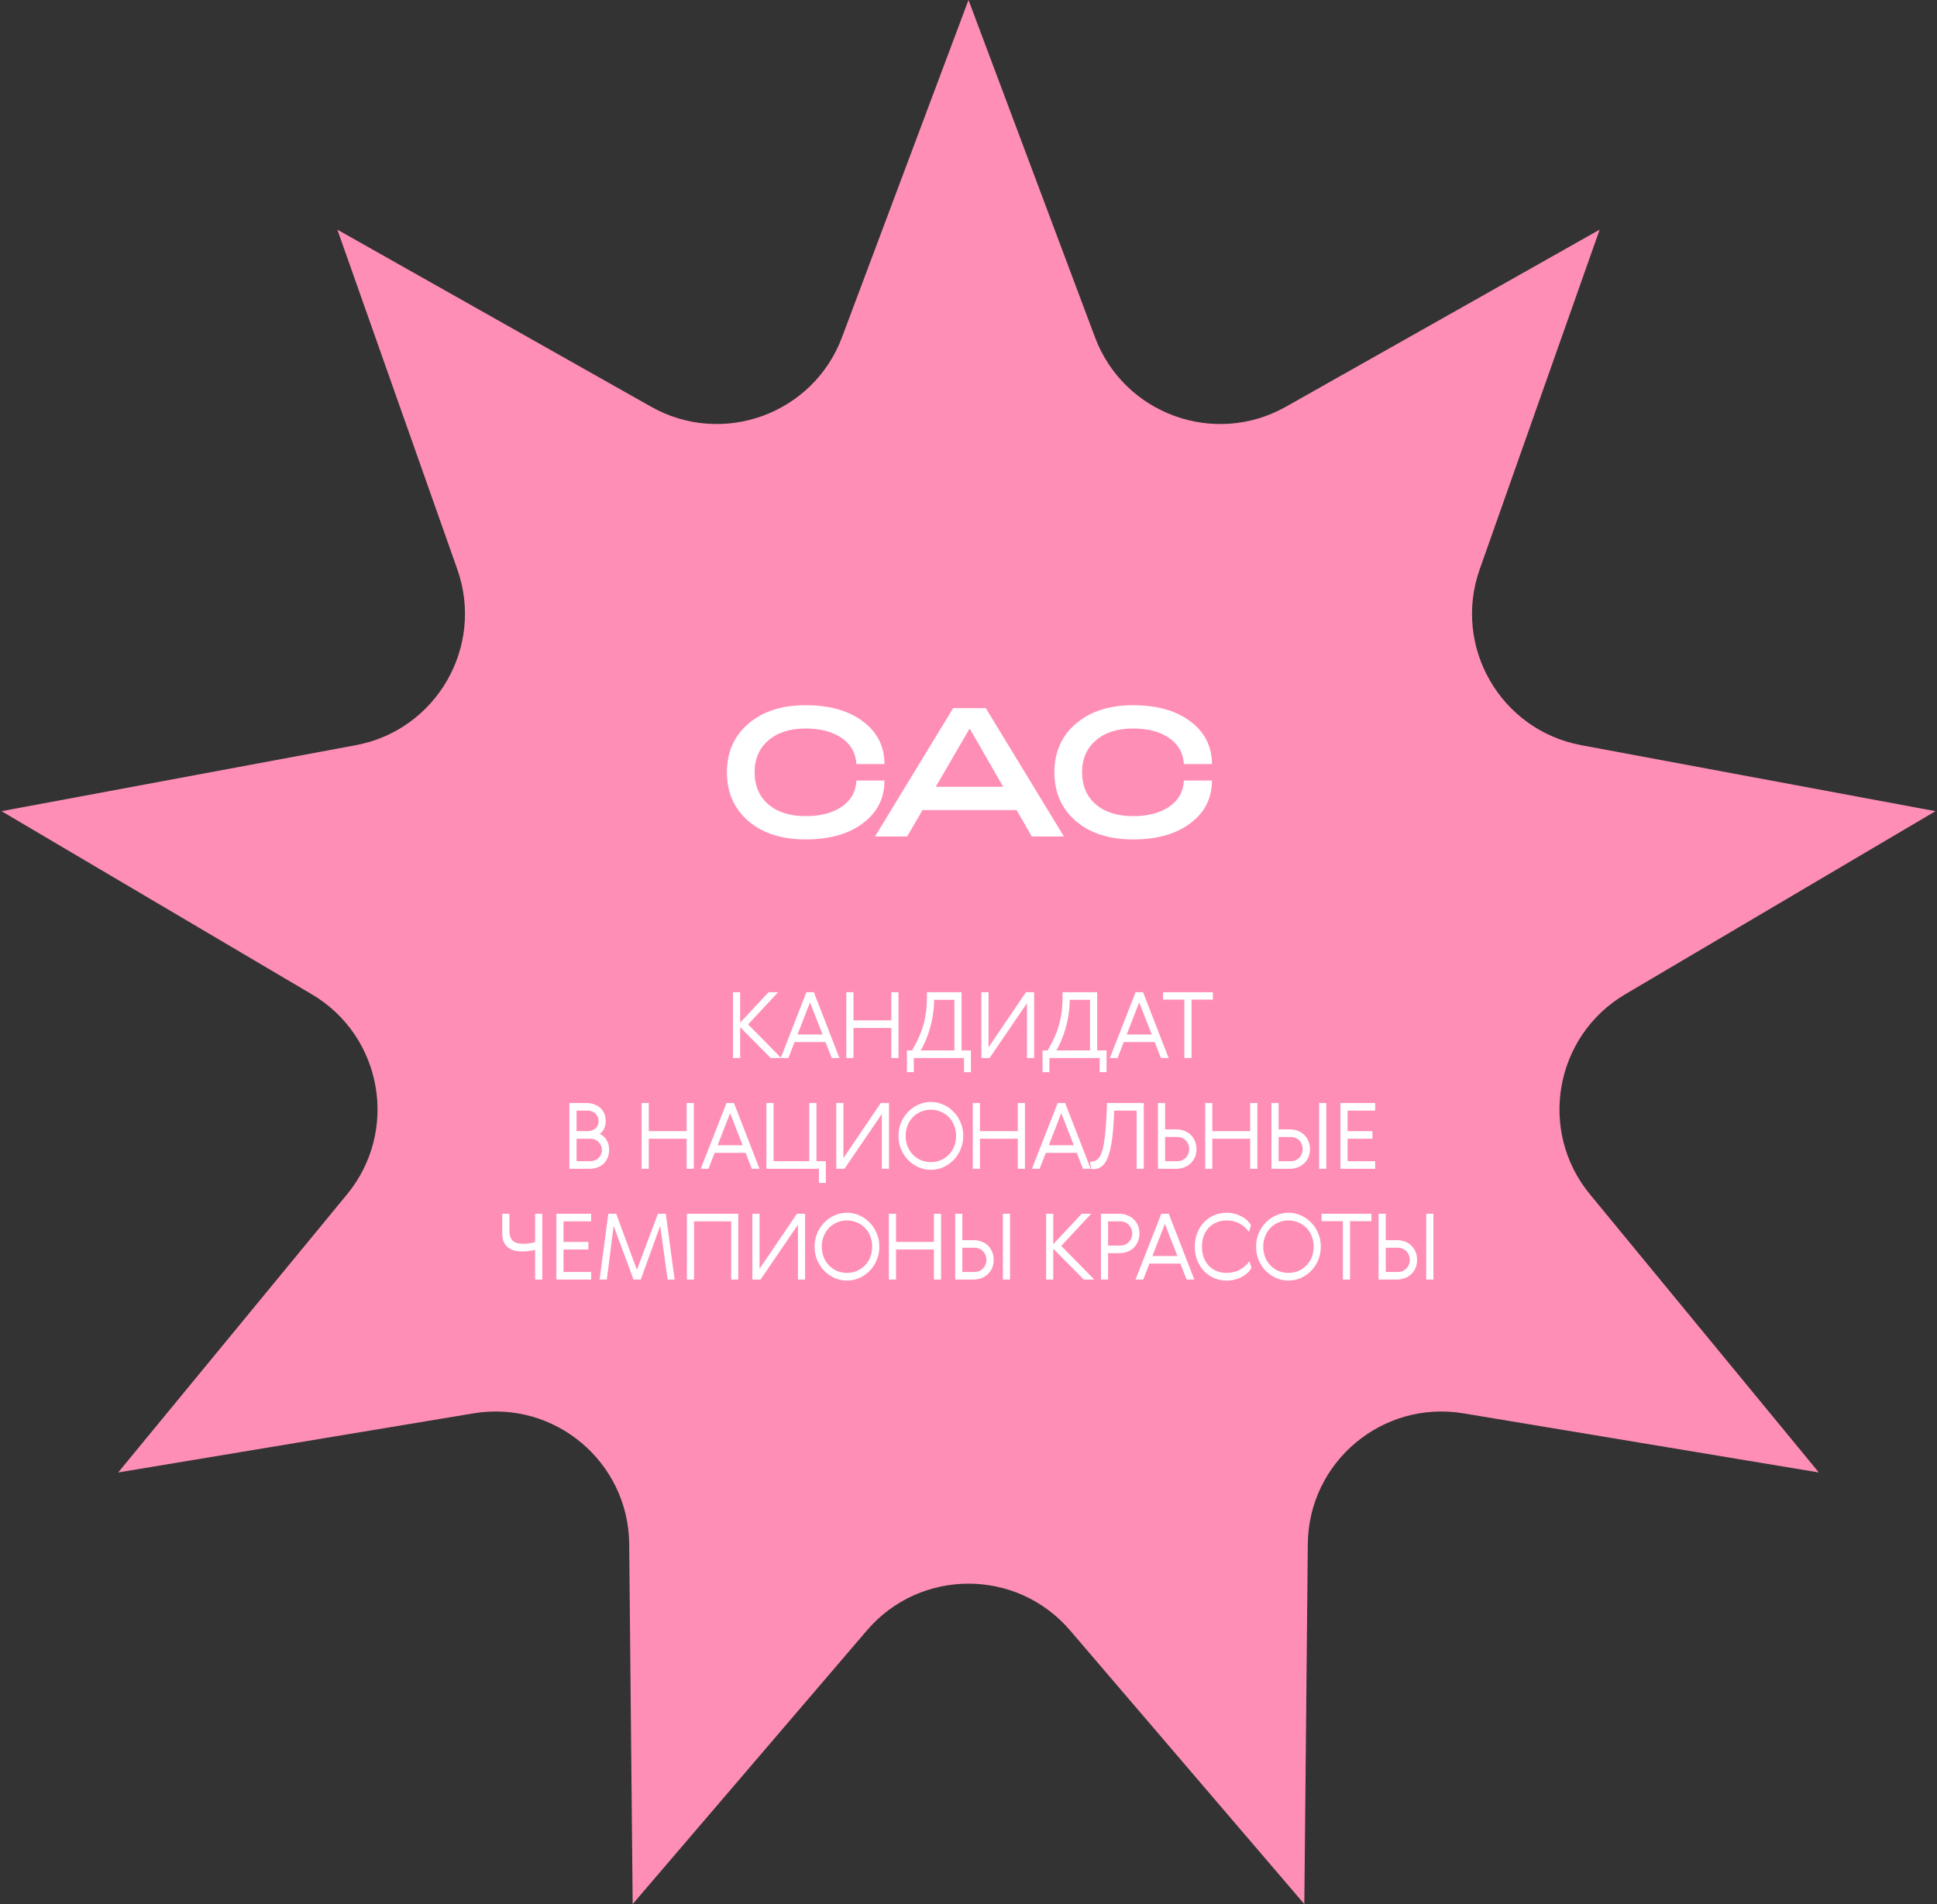 <?xml version="1.0" encoding="UTF-8"?>
<svg xmlns="http://www.w3.org/2000/svg" width="1014" height="997" viewBox="0 0 1014 997" fill="none">
  <rect x="0" y="0" width="1014" height="997" fill="#333333" stroke="none"/>
  <path d="M507 0L573.211 176.583C588.298 216.821 635.744 234.09 673.167 212.964L837.393 120.253L774.608 298.083C760.301 338.605 785.546 382.332 827.794 390.203L1013.19 424.745L850.788 520.613C813.781 542.459 805.013 592.183 832.317 625.368L952.137 771L766.106 740.049C723.715 732.996 685.037 765.451 684.621 808.423L682.798 997.002L560.185 853.714C532.245 821.063 481.754 821.063 453.814 853.714L331.201 997.002L329.378 808.423C328.963 765.451 290.285 732.996 247.893 740.049L61.863 771L181.682 625.368C208.986 592.183 200.218 542.459 163.211 520.613L0.809 424.745L186.206 390.203C228.453 382.332 253.699 338.606 239.392 298.083L176.607 120.253L340.833 212.964C378.255 234.09 425.701 216.821 440.789 176.583L507 0Z" fill="#FF8EB7"></path>
  <path d="M451.675 431.088C444.187 436.72 434.203 439.536 421.723 439.536C409.243 439.536 399.259 436.336 391.771 429.936C384.283 423.472 380.539 414.96 380.539 404.4C380.539 393.84 384.283 385.36 391.771 378.96C399.259 372.496 409.243 369.264 421.723 369.264C434.203 369.264 444.187 372.08 451.675 377.712C459.227 383.344 463.003 390.8 463.003 400.08H448.315C447.995 394.32 445.435 389.776 440.635 386.448C435.835 383.12 429.531 381.456 421.723 381.456C413.531 381.456 407.035 383.536 402.235 387.696C397.435 391.792 395.035 397.36 395.035 404.4C395.035 411.44 397.435 417.04 402.235 421.2C407.035 425.296 413.531 427.344 421.723 427.344C429.595 427.344 435.931 425.68 440.731 422.352C445.531 419.024 448.059 414.48 448.315 408.72H463.003C463.003 418 459.227 425.456 451.675 431.088ZM474.87 438H458.07L498.966 370.8H516.054L556.95 438H540.15L532.182 424.176H482.934L474.87 438ZM507.606 381.456L489.846 411.984H525.174L507.606 381.456ZM623.103 431.088C615.615 436.72 605.631 439.536 593.151 439.536C580.671 439.536 570.687 436.336 563.199 429.936C555.711 423.472 551.967 414.96 551.967 404.4C551.967 393.84 555.711 385.36 563.199 378.96C570.687 372.496 580.671 369.264 593.151 369.264C605.631 369.264 615.615 372.08 623.103 377.712C630.655 383.344 634.431 390.8 634.431 400.08H619.743C619.423 394.32 616.863 389.776 612.063 386.448C607.263 383.12 600.959 381.456 593.151 381.456C584.959 381.456 578.463 383.536 573.663 387.696C568.863 391.792 566.463 397.36 566.463 404.4C566.463 411.44 568.863 417.04 573.663 421.2C578.463 425.296 584.959 427.344 593.151 427.344C601.023 427.344 607.359 425.68 612.159 422.352C616.959 419.024 619.487 414.48 619.743 408.72H634.431C634.431 418 630.655 425.456 623.103 431.088ZM383.714 519.536H387.458V535.472L402.338 519.536H407.33L391.634 536.384L408.962 554H403.442L387.458 537.824V554H383.714V519.536ZM439.438 554H435.406L432.142 545.648H415.918L412.702 554H408.67L422.158 519.536H426.046L439.438 554ZM417.502 541.664H430.606L424.03 524.864L417.502 541.664ZM443.037 519.536H446.781V534.272H466.605V519.536H470.349V554H466.605V538.256H446.781V554H443.037V519.536ZM503.37 550.016H508.266V561.392H504.666V554H478.362V561.392H474.762V550.016H477.45C478.538 548.16 479.546 546.256 480.474 544.304C481.434 542.352 482.266 540.272 482.97 538.064C483.674 535.856 484.218 533.488 484.602 530.96C485.018 528.4 485.226 525.584 485.226 522.512V519.536H503.37V550.016ZM499.626 550.016V523.52H488.97C489.002 525.92 488.826 528.368 488.442 530.864C488.09 533.36 487.578 535.776 486.906 538.112C486.266 540.448 485.514 542.64 484.65 544.688C483.786 546.736 482.89 548.512 481.962 550.016H499.626ZM541.351 554H537.607V525.296L518.023 554H513.751V519.536H517.495V548.384L537.079 519.536H541.351V554ZM574.365 550.016H579.261V561.392H575.661V554H549.357V561.392H545.757V550.016H548.445C549.533 548.16 550.541 546.256 551.469 544.304C552.429 542.352 553.261 540.272 553.965 538.064C554.669 535.856 555.213 533.488 555.597 530.96C556.013 528.4 556.221 525.584 556.221 522.512V519.536H574.365V550.016ZM570.621 550.016V523.52H559.965C559.997 525.92 559.821 528.368 559.437 530.864C559.085 533.36 558.573 535.776 557.901 538.112C557.261 540.448 556.509 542.64 555.645 544.688C554.781 546.736 553.885 548.512 552.957 550.016H570.621ZM611.77 554H607.738L604.474 545.648H588.25L585.034 554H581.002L594.49 519.536H598.378L611.77 554ZM589.834 541.664H602.938L596.362 524.864L589.834 541.664ZM608.861 519.536H634.925V523.424H623.741V554H619.997V523.424H608.861V519.536ZM314.01 593.76C315.354 594.336 316.49 595.328 317.418 596.736C318.378 598.144 318.858 599.872 318.858 601.92C318.858 603.52 318.602 604.944 318.09 606.192C317.578 607.44 316.858 608.496 315.93 609.36C315.034 610.224 313.946 610.88 312.666 611.328C311.386 611.776 309.978 612 308.442 612H298.074V577.536H306.666C308.202 577.536 309.61 577.76 310.89 578.208C312.17 578.624 313.258 579.232 314.154 580.032C315.082 580.832 315.802 581.824 316.314 583.008C316.826 584.16 317.082 585.472 317.082 586.944C317.082 588.544 316.794 589.904 316.218 591.024C315.674 592.144 314.938 593.056 314.01 593.76ZM309.066 608.016C309.866 608.016 310.634 607.872 311.37 607.584C312.106 607.296 312.746 606.896 313.29 606.384C313.866 605.84 314.314 605.216 314.634 604.512C314.954 603.776 315.114 602.976 315.114 602.112C315.114 601.344 314.954 600.608 314.634 599.904C314.346 599.2 313.93 598.576 313.386 598.032C312.874 597.488 312.234 597.056 311.466 596.736C310.73 596.416 309.93 596.256 309.066 596.256H301.818V608.016H309.066ZM301.818 592.272H307.626C309.258 592.272 310.618 591.808 311.706 590.88C312.794 589.92 313.338 588.624 313.338 586.992C313.338 586.224 313.194 585.504 312.906 584.832C312.618 584.16 312.218 583.584 311.706 583.104C311.226 582.624 310.634 582.24 309.93 581.952C309.226 581.664 308.458 581.52 307.626 581.52H301.818V592.272ZM335.882 577.536H339.626V592.272H359.45V577.536H363.194V612H359.45V596.256H339.626V612H335.882V577.536ZM397.606 612H393.574L390.31 603.648H374.086L370.87 612H366.838L380.326 577.536H384.214L397.606 612ZM375.67 599.664H388.774L382.198 582.864L375.67 599.664ZM401.205 577.536H404.949V608.016H423.669V577.536H427.413V608.016H432.309V619.392H428.709V612H401.205V577.536ZM465.38 612H461.636V583.296L442.052 612H437.78V577.536H441.524V606.384L461.108 577.536H465.38V612ZM493.786 611.184C491.738 612.08 489.578 612.528 487.306 612.528C485.034 612.528 482.874 612.08 480.826 611.184C478.778 610.256 476.97 609.008 475.402 607.44C473.866 605.84 472.634 603.968 471.706 601.824C470.81 599.648 470.362 597.296 470.362 594.768C470.362 592.24 470.81 589.904 471.706 587.76C472.634 585.584 473.866 583.712 475.402 582.144C476.97 580.544 478.778 579.296 480.826 578.4C482.874 577.472 485.034 577.008 487.306 577.008C489.578 577.008 491.738 577.472 493.786 578.4C495.834 579.296 497.626 580.544 499.162 582.144C500.73 583.712 501.962 585.584 502.858 587.76C503.786 589.904 504.25 592.24 504.25 594.768C504.25 597.296 503.786 599.648 502.858 601.824C501.962 603.968 500.73 605.84 499.162 607.44C497.626 609.008 495.834 610.256 493.786 611.184ZM492.49 582.096C490.89 581.392 489.162 581.04 487.306 581.04C485.45 581.04 483.706 581.392 482.074 582.096C480.474 582.768 479.082 583.712 477.898 584.928C476.714 586.144 475.786 587.6 475.114 589.296C474.442 590.96 474.106 592.784 474.106 594.768C474.106 596.752 474.442 598.592 475.114 600.288C475.786 601.952 476.714 603.392 477.898 604.608C479.082 605.824 480.474 606.784 482.074 607.488C483.706 608.16 485.45 608.496 487.306 608.496C489.162 608.496 490.89 608.16 492.49 607.488C494.122 606.784 495.53 605.824 496.714 604.608C497.898 603.392 498.826 601.952 499.498 600.288C500.17 598.592 500.506 596.752 500.506 594.768C500.506 592.784 500.17 590.96 499.498 589.296C498.826 587.6 497.898 586.144 496.714 584.928C495.53 583.712 494.122 582.768 492.49 582.096ZM509.244 577.536H512.988V592.272H532.812V577.536H536.556V612H532.812V596.256H512.988V612H509.244V577.536ZM570.969 612H566.937L563.673 603.648H547.449L544.233 612H540.201L553.689 577.536H557.577L570.969 612ZM549.033 599.664H562.137L555.561 582.864L549.033 599.664ZM598.759 577.536V612H595.015V581.52H583.207V582.336C583.015 588.224 582.647 593.088 582.103 596.928C581.559 600.768 580.823 603.824 579.895 606.096C578.999 608.336 577.911 609.92 576.631 610.848C575.383 611.744 573.927 612.192 572.263 612.192C571.847 612.192 571.495 612.144 571.207 612.048L570.631 608.352C571.495 608.288 572.295 608.144 573.031 607.92C573.767 607.664 574.439 607.2 575.047 606.528C575.655 605.856 576.199 604.88 576.679 603.6C577.159 602.32 577.575 600.608 577.927 598.464C578.311 596.32 578.615 593.664 578.839 590.496C579.095 587.296 579.303 583.456 579.463 578.976L579.511 577.536H598.759ZM615.678 612H606.174V577.536H609.918V591.36H615.726C617.294 591.36 618.718 591.616 619.998 592.128C621.31 592.608 622.43 593.312 623.358 594.24C624.286 595.136 625.006 596.224 625.518 597.504C626.062 598.752 626.334 600.144 626.334 601.68C626.334 603.248 626.062 604.672 625.518 605.952C624.974 607.2 624.222 608.272 623.262 609.168C622.302 610.064 621.166 610.768 619.854 611.28C618.574 611.76 617.182 612 615.678 612ZM609.918 608.016H616.398C617.294 608.016 618.11 607.856 618.846 607.536C619.614 607.184 620.27 606.72 620.814 606.144C621.358 605.568 621.774 604.896 622.062 604.128C622.382 603.36 622.542 602.544 622.542 601.68C622.542 600.816 622.382 600 622.062 599.232C621.774 598.464 621.358 597.792 620.814 597.216C620.27 596.64 619.614 596.192 618.846 595.872C618.11 595.52 617.294 595.344 616.398 595.344H609.918V608.016ZM630.89 577.536H634.634V592.272H654.458V577.536H658.202V612H654.458V596.256H634.634V612H630.89V577.536ZM690.551 577.536V612H694.295V577.536H690.551ZM675.095 612H665.591V577.536H669.335V591.36H675.143C676.711 591.36 678.135 591.616 679.415 592.128C680.727 592.608 681.847 593.312 682.775 594.24C683.703 595.136 684.423 596.224 684.935 597.504C685.479 598.752 685.751 600.144 685.751 601.68C685.751 603.248 685.479 604.672 684.935 605.952C684.391 607.2 683.639 608.272 682.679 609.168C681.719 610.064 680.583 610.768 679.271 611.28C677.991 611.76 676.599 612 675.095 612ZM669.335 608.016H675.815C676.711 608.016 677.527 607.856 678.263 607.536C679.031 607.184 679.687 606.72 680.231 606.144C680.775 605.568 681.191 604.896 681.479 604.128C681.799 603.36 681.959 602.544 681.959 601.68C681.959 600.816 681.799 600 681.479 599.232C681.191 598.464 680.775 597.792 680.231 597.216C679.687 596.64 679.031 596.192 678.263 595.872C677.527 595.52 676.711 595.344 675.815 595.344H669.335V608.016ZM701.698 577.536H719.89V581.52H705.442V592.272H718.45V596.256H705.442V608.016H719.89V612H701.698V577.536ZM266.686 635.536V644.416C266.686 646.912 267.294 648.688 268.51 649.744C269.726 650.768 271.534 651.28 273.934 651.28C275.15 651.28 276.238 651.2 277.198 651.04C278.158 650.88 279.134 650.672 280.126 650.416V635.536H283.87V670H280.126V654.448C279.006 654.704 277.854 654.912 276.67 655.072C275.518 655.2 274.334 655.264 273.118 655.264C271.742 655.264 270.43 655.104 269.182 654.784C267.966 654.432 266.894 653.904 265.966 653.2C265.038 652.464 264.302 651.52 263.758 650.368C263.214 649.216 262.942 647.824 262.942 646.192V635.536H266.686ZM291.26 635.536H309.452V639.52H295.004V650.272H308.012V654.256H295.004V666.016H309.452V670H291.26V635.536ZM344.408 635.536H348.536L353.144 670H349.496L345.608 641.872L335.432 670H331.64L321.224 641.872L317.672 670H313.88L318.44 635.536H322.568L333.416 664.912L344.408 635.536ZM359.584 635.536H386.464V670H382.768V639.52H363.328V670H359.584V635.536ZM421.462 670H417.718V641.296L398.134 670H393.862V635.536H397.606V664.384L417.19 635.536H421.462V670ZM449.868 669.184C447.82 670.08 445.66 670.528 443.388 670.528C441.116 670.528 438.956 670.08 436.908 669.184C434.86 668.256 433.052 667.008 431.484 665.44C429.948 663.84 428.716 661.968 427.788 659.824C426.892 657.648 426.444 655.296 426.444 652.768C426.444 650.24 426.892 647.904 427.788 645.76C428.716 643.584 429.948 641.712 431.484 640.144C433.052 638.544 434.86 637.296 436.908 636.4C438.956 635.472 441.116 635.008 443.388 635.008C445.66 635.008 447.82 635.472 449.868 636.4C451.916 637.296 453.708 638.544 455.244 640.144C456.812 641.712 458.044 643.584 458.94 645.76C459.868 647.904 460.332 650.24 460.332 652.768C460.332 655.296 459.868 657.648 458.94 659.824C458.044 661.968 456.812 663.84 455.244 665.44C453.708 667.008 451.916 668.256 449.868 669.184ZM448.572 640.096C446.972 639.392 445.244 639.04 443.388 639.04C441.532 639.04 439.788 639.392 438.156 640.096C436.556 640.768 435.164 641.712 433.98 642.928C432.796 644.144 431.868 645.6 431.196 647.296C430.524 648.96 430.188 650.784 430.188 652.768C430.188 654.752 430.524 656.592 431.196 658.288C431.868 659.952 432.796 661.392 433.98 662.608C435.164 663.824 436.556 664.784 438.156 665.488C439.788 666.16 441.532 666.496 443.388 666.496C445.244 666.496 446.972 666.16 448.572 665.488C450.204 664.784 451.612 663.824 452.796 662.608C453.98 661.392 454.908 659.952 455.58 658.288C456.252 656.592 456.588 654.752 456.588 652.768C456.588 650.784 456.252 648.96 455.58 647.296C454.908 645.6 453.98 644.144 452.796 642.928C451.612 641.712 450.204 640.768 448.572 640.096ZM465.326 635.536H469.07V650.272H488.894V635.536H492.638V670H488.894V654.256H469.07V670H465.326V635.536ZM524.987 635.536V670H528.731V635.536H524.987ZM509.531 670H500.027V635.536H503.771V649.36H509.579C511.147 649.36 512.571 649.616 513.851 650.128C515.163 650.608 516.283 651.312 517.211 652.24C518.139 653.136 518.859 654.224 519.371 655.504C519.915 656.752 520.187 658.144 520.187 659.68C520.187 661.248 519.915 662.672 519.371 663.952C518.827 665.2 518.075 666.272 517.115 667.168C516.155 668.064 515.019 668.768 513.707 669.28C512.427 669.76 511.035 670 509.531 670ZM503.771 666.016H510.251C511.147 666.016 511.963 665.856 512.699 665.536C513.467 665.184 514.123 664.72 514.667 664.144C515.211 663.568 515.627 662.896 515.915 662.128C516.235 661.36 516.395 660.544 516.395 659.68C516.395 658.816 516.235 658 515.915 657.232C515.627 656.464 515.211 655.792 514.667 655.216C514.123 654.64 513.467 654.192 512.699 653.872C511.963 653.52 511.147 653.344 510.251 653.344H503.771V666.016ZM547.631 635.536H551.375V651.472L566.255 635.536H571.247L555.551 652.384L572.879 670H567.359L551.375 653.824V670H547.631V635.536ZM585.836 635.536C587.34 635.536 588.732 635.792 590.012 636.304C591.324 636.784 592.46 637.472 593.42 638.368C594.38 639.264 595.132 640.352 595.676 641.632C596.22 642.88 596.492 644.288 596.492 645.856C596.492 647.392 596.22 648.8 595.676 650.08C595.164 651.328 594.444 652.416 593.516 653.344C592.588 654.24 591.468 654.944 590.156 655.456C588.876 655.936 587.452 656.176 585.884 656.176H580.076V670H576.332V635.536H585.836ZM580.076 639.52V652.192H586.556C587.452 652.192 588.268 652.032 589.004 651.712C589.772 651.36 590.428 650.896 590.972 650.32C591.516 649.744 591.932 649.072 592.22 648.304C592.54 647.536 592.7 646.72 592.7 645.856C592.7 644.992 592.54 644.176 592.22 643.408C591.932 642.64 591.516 641.968 590.972 641.392C590.428 640.816 589.772 640.368 589.004 640.048C588.268 639.696 587.452 639.52 586.556 639.52H580.076ZM625.213 670H621.181L617.917 661.648H601.693L598.477 670H594.445L607.933 635.536H611.821L625.213 670ZM603.277 657.664H616.381L609.805 640.864L603.277 657.664ZM655.138 663.76C654.722 664.656 654.098 665.52 653.266 666.352C652.434 667.152 651.442 667.872 650.29 668.512C649.17 669.12 647.906 669.616 646.498 670C645.09 670.352 643.618 670.528 642.082 670.528C639.842 670.528 637.714 670.112 635.698 669.28C633.714 668.448 631.954 667.264 630.418 665.728C628.914 664.16 627.714 662.288 626.818 660.112C625.922 657.904 625.474 655.456 625.474 652.768C625.474 650.08 625.922 647.648 626.818 645.472C627.714 643.264 628.914 641.392 630.418 639.856C631.954 638.288 633.714 637.088 635.698 636.256C637.714 635.424 639.842 635.008 642.082 635.008C643.618 635.008 645.074 635.2 646.45 635.584C647.826 635.968 649.074 636.48 650.194 637.12C651.346 637.728 652.322 638.432 653.122 639.232C653.922 640.032 654.514 640.832 654.898 641.632L653.794 645.04C652.514 643.184 650.882 641.728 648.898 640.672C646.946 639.584 644.706 639.04 642.178 639.04C640.258 639.04 638.498 639.376 636.898 640.048C635.298 640.688 633.922 641.616 632.77 642.832C631.65 644.016 630.77 645.456 630.13 647.152C629.522 648.816 629.218 650.688 629.218 652.768C629.218 654.848 629.522 656.736 630.13 658.432C630.77 660.096 631.65 661.536 632.77 662.752C633.922 663.936 635.298 664.864 636.898 665.536C638.498 666.176 640.258 666.496 642.178 666.496C644.834 666.496 647.17 665.92 649.186 664.768C651.234 663.616 652.85 662.176 654.034 660.448L655.138 663.76ZM680.973 669.184C678.925 670.08 676.765 670.528 674.493 670.528C672.221 670.528 670.061 670.08 668.013 669.184C665.965 668.256 664.157 667.008 662.589 665.44C661.053 663.84 659.821 661.968 658.893 659.824C657.997 657.648 657.549 655.296 657.549 652.768C657.549 650.24 657.997 647.904 658.893 645.76C659.821 643.584 661.053 641.712 662.589 640.144C664.157 638.544 665.965 637.296 668.013 636.4C670.061 635.472 672.221 635.008 674.493 635.008C676.765 635.008 678.925 635.472 680.973 636.4C683.021 637.296 684.813 638.544 686.349 640.144C687.917 641.712 689.149 643.584 690.045 645.76C690.973 647.904 691.437 650.24 691.437 652.768C691.437 655.296 690.973 657.648 690.045 659.824C689.149 661.968 687.917 663.84 686.349 665.44C684.813 667.008 683.021 668.256 680.973 669.184ZM679.677 640.096C678.077 639.392 676.349 639.04 674.493 639.04C672.637 639.04 670.893 639.392 669.261 640.096C667.661 640.768 666.269 641.712 665.085 642.928C663.901 644.144 662.973 645.6 662.301 647.296C661.629 648.96 661.293 650.784 661.293 652.768C661.293 654.752 661.629 656.592 662.301 658.288C662.973 659.952 663.901 661.392 665.085 662.608C666.269 663.824 667.661 664.784 669.261 665.488C670.893 666.16 672.637 666.496 674.493 666.496C676.349 666.496 678.077 666.16 679.677 665.488C681.309 664.784 682.717 663.824 683.901 662.608C685.085 661.392 686.013 659.952 686.685 658.288C687.357 656.592 687.693 654.752 687.693 652.768C687.693 650.784 687.357 648.96 686.685 647.296C686.013 645.6 685.085 644.144 683.901 642.928C682.717 641.712 681.309 640.768 679.677 640.096ZM691.846 635.536H717.91V639.424H706.726V670H702.982V639.424H691.846V635.536ZM746.623 635.536V670H750.367V635.536H746.623ZM731.167 670H721.663V635.536H725.407V649.36H731.215C732.783 649.36 734.207 649.616 735.487 650.128C736.799 650.608 737.919 651.312 738.847 652.24C739.775 653.136 740.495 654.224 741.007 655.504C741.551 656.752 741.823 658.144 741.823 659.68C741.823 661.248 741.551 662.672 741.007 663.952C740.463 665.2 739.711 666.272 738.751 667.168C737.791 668.064 736.655 668.768 735.343 669.28C734.063 669.76 732.671 670 731.167 670ZM725.407 666.016H731.887C732.783 666.016 733.599 665.856 734.335 665.536C735.103 665.184 735.759 664.72 736.303 664.144C736.847 663.568 737.263 662.896 737.551 662.128C737.871 661.36 738.031 660.544 738.031 659.68C738.031 658.816 737.871 658 737.551 657.232C737.263 656.464 736.847 655.792 736.303 655.216C735.759 654.64 735.103 654.192 734.335 653.872C733.599 653.52 732.783 653.344 731.887 653.344H725.407V666.016Z" fill="white"></path>
</svg>
